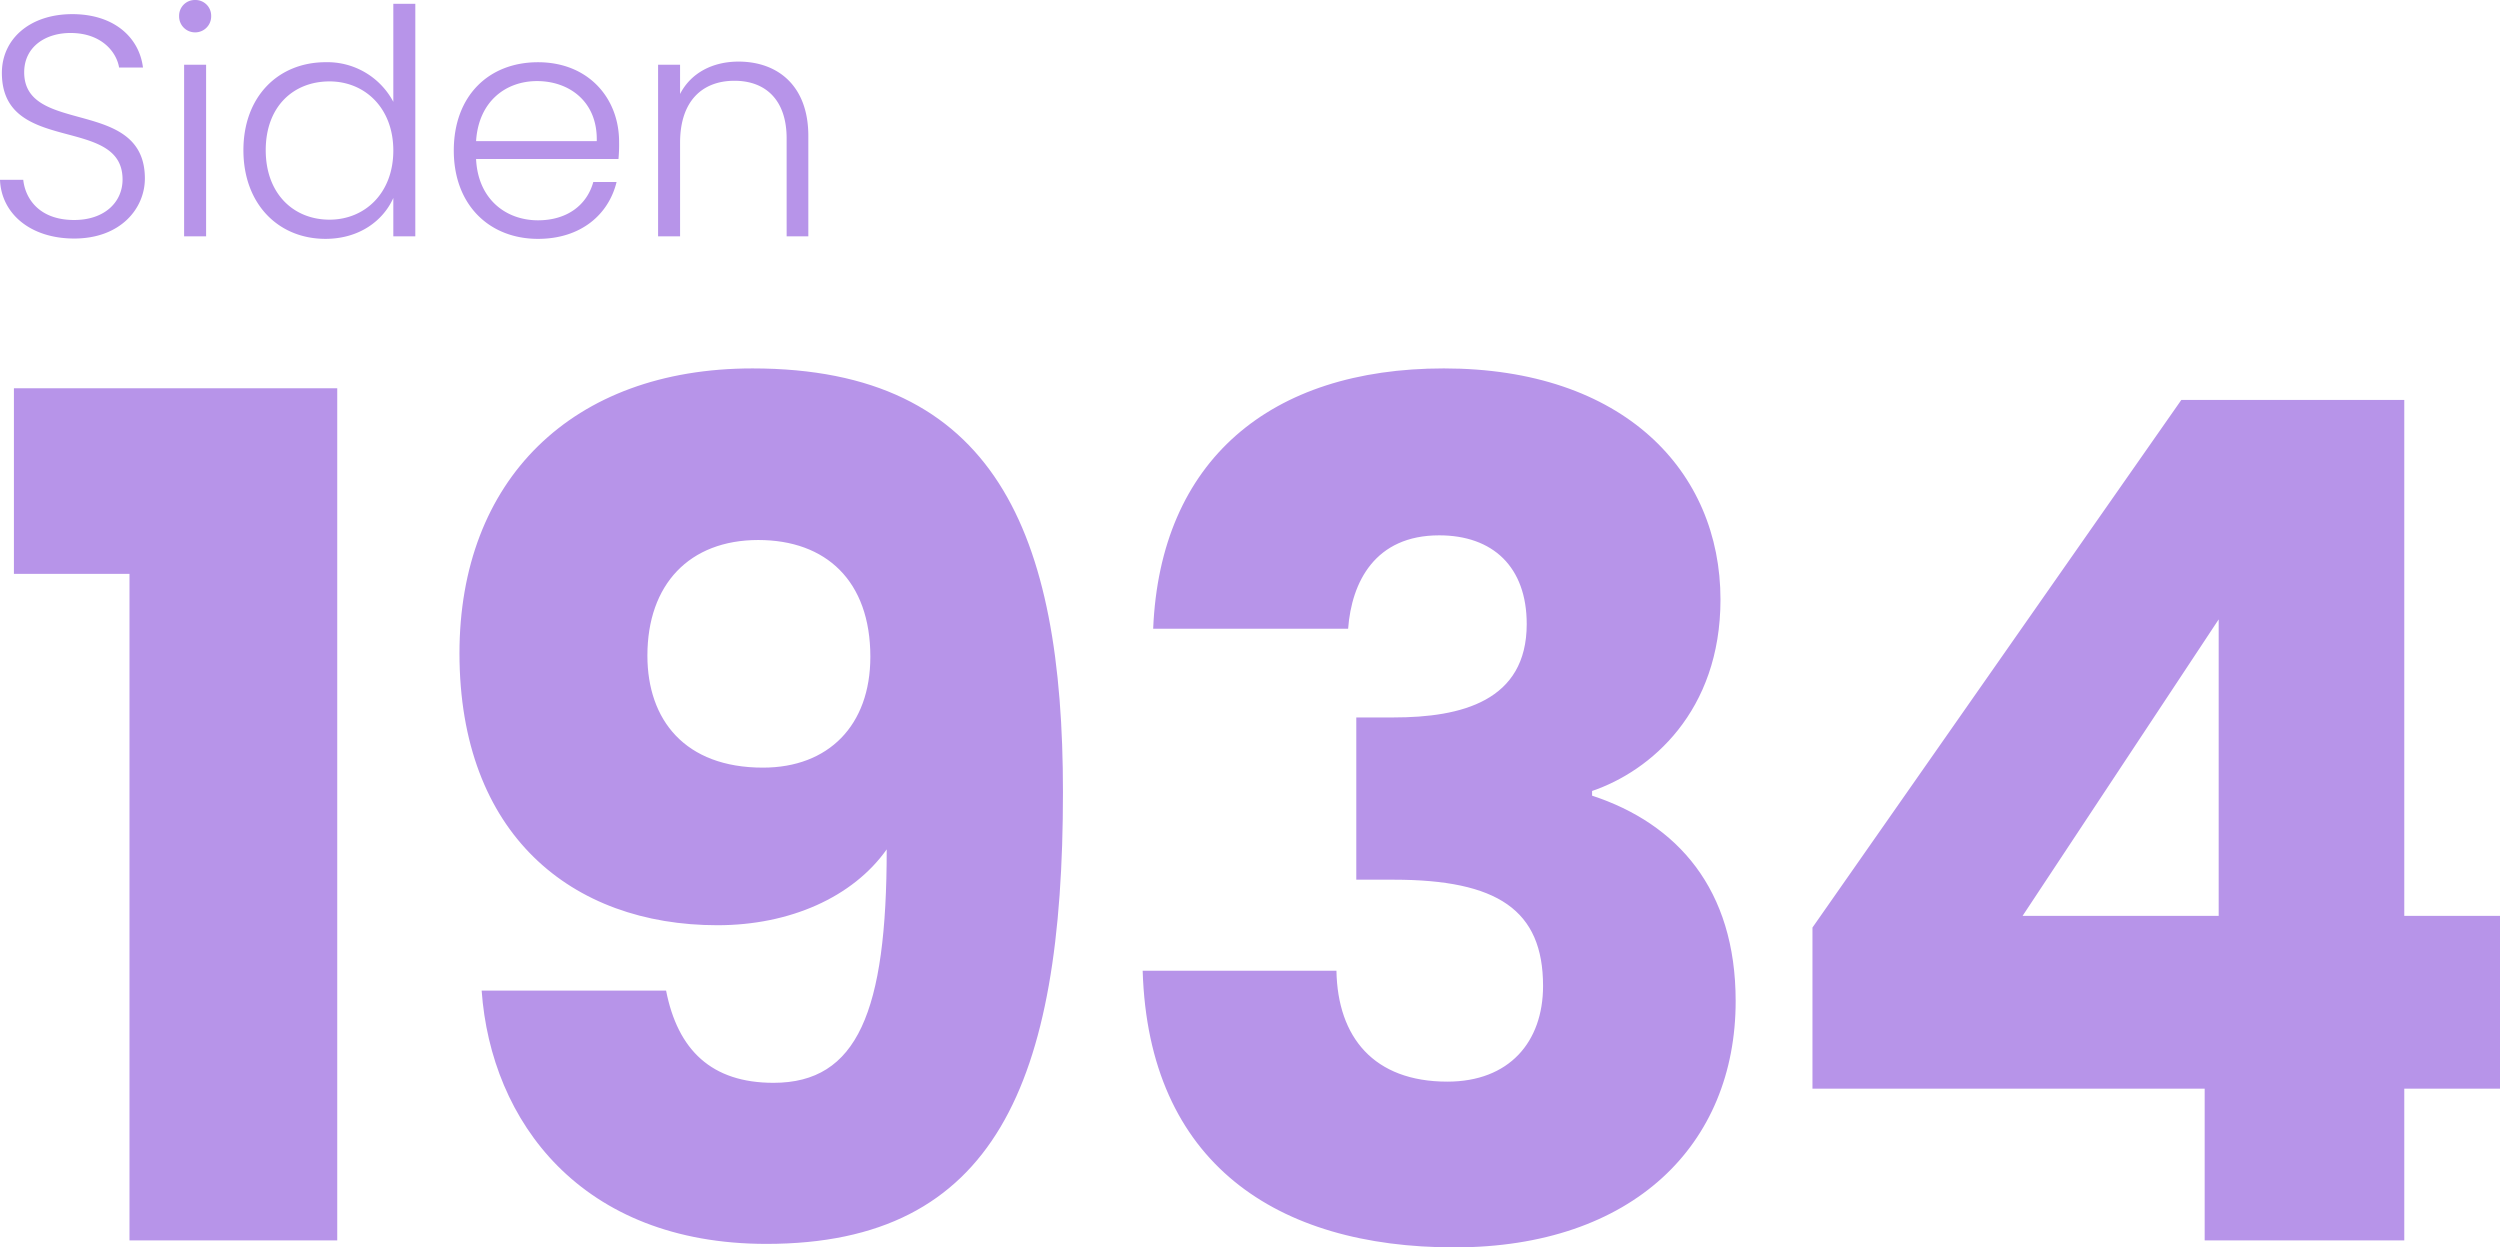 <?xml version="1.0" encoding="UTF-8"?> <svg xmlns="http://www.w3.org/2000/svg" xmlns:xlink="http://www.w3.org/1999/xlink" width="517.432" height="258.177" viewBox="0 0 517.432 258.177"><defs><clipPath id="clip-path"><path id="Path_49" data-name="Path 49" d="M0,134.149H517.432V-124.028H0Z" transform="translate(0 124.028)" fill="#b794e9"></path></clipPath></defs><g id="Group_17" data-name="Group 17" clip-path="url(#clip-path)"><g id="Group_15" data-name="Group 15" transform="translate(2.881 76.252)"><path id="Path_47" data-name="Path 47" d="M12.428,93.775h43V-82.593H-11.49v38.414H12.428Zm72.889-51.7C87.249,69.131,105.852,94.5,144.266,94.5c47.354,0,61.366-33.341,61.366-93.5,0-53.635-14.011-87.7-64.265-87.7-37.448,0-60.641,23.193-60.641,58.951,0,37.448,23.193,56.293,53.393,56.293,14.979,0,28.027-5.8,35.033-15.7,0,33.58-6.041,48.318-23.435,48.318-12.806,0-19.813-6.763-22.227-19.086ZM143.541-4.073c-16.187,0-23.918-9.906-23.918-23.193,0-14.738,8.7-23.918,22.952-23.918,14.011,0,23.193,8.455,23.193,24.159,0,14.255-8.7,22.952-22.227,22.952m80.764-28.751h40.348c.724-9.663,5.556-19.328,18.845-19.328,11.114,0,18.12,6.524,18.12,18.362,0,15.945-13.53,19.328-27.544,19.328h-7.731V19.12h7.731C295.577,19.12,305,25.4,305,41.106c0,11.6-7,19.811-19.811,19.811-15.221,0-22.71-9.18-22.952-22.952H222.13c1.209,39.865,27.785,57.259,64.509,57.259,36.963,0,58.224-21.259,58.224-50.976,0-23.193-12.08-36.724-29.717-42.521V.758c12.08-4.107,26.576-16.428,26.576-39.621,0-26.576-20.052-47.837-57.259-47.837-36,0-58.71,19.086-60.158,53.876m217.631,126.6H483.25V62.368h19.811V26.61H483.25V-80.176H437.105l-76.345,109.2V62.368h81.176ZM404.247,26.61l40.589-61.366V26.61Z" transform="translate(11.49 86.7)" fill="#b794e9"></path></g><g id="Group_16" data-name="Group 16" transform="translate(0.001 0)"><path id="Path_48" data-name="Path 48" d="M15.58,19.2C15.58,2.286-9.4,10.351-9.4-2.789c0-5.269,4.423-8.2,9.756-8.131,6.309.065,9.367,3.968,9.888,7.154h4.944C14.411-10.008,9.207-14.822.555-14.822c-8.782,0-14.571,5.139-14.571,12.165,0,17.107,24.977,8.651,24.977,22.05,0,4.684-3.707,8.391-10.017,8.391-7.35,0-10.146-4.555-10.537-8.326h-4.813c.26,6.961,6.243,12.163,15.35,12.163,9.627,0,14.636-6.243,14.636-12.423M23.7,31.167h4.552V-4.348H23.7ZM25.98-11.048A3.306,3.306,0,0,0,29.3-14.431a3.25,3.25,0,0,0-3.318-3.318,3.249,3.249,0,0,0-3.316,3.318,3.3,3.3,0,0,0,3.316,3.383m9.992,24.392c0,11.122,7.219,18.343,16.975,18.343,7.025,0,11.969-3.774,14.051-8.458v7.937h4.552V-16.968H67V3.325a15.442,15.442,0,0,0-13.984-8.2c-9.823,0-17.042,7.09-17.042,18.214M67,13.408c0,8.847-5.92,14.309-13.2,14.309-7.481,0-13.206-5.4-13.206-14.373C40.589,4.3,46.313-.9,53.794-.9,61.078-.9,67,4.562,67,13.408M96.748-.967c6.57,0,12.554,4.163,12.358,12.423H84.13C84.65,3.2,90.31-.967,96.748-.967m16.457,20.881h-4.813c-1.3,4.748-5.4,7.935-11.449,7.935-6.634,0-12.423-4.359-12.814-12.683H113.6a31.4,31.4,0,0,0,.129-3.578c0-9.04-6.374-16.457-16.782-16.457-10.212,0-17.431,6.961-17.431,18.279,0,11.253,7.35,18.279,17.431,18.279,8.911,0,14.636-5.075,16.261-11.774m35.2,11.253h4.488V10.351C152.889-.055,146.515-5,138.449-5c-5.269,0-9.821,2.275-12.1,6.7V-4.35H121.8V31.167h4.552V11.783c0-8.651,4.619-12.814,11.253-12.814,6.5,0,10.8,4.032,10.8,11.9Z" transform="translate(14.405 17.749)" fill="#b794e9"></path></g></g></svg> 